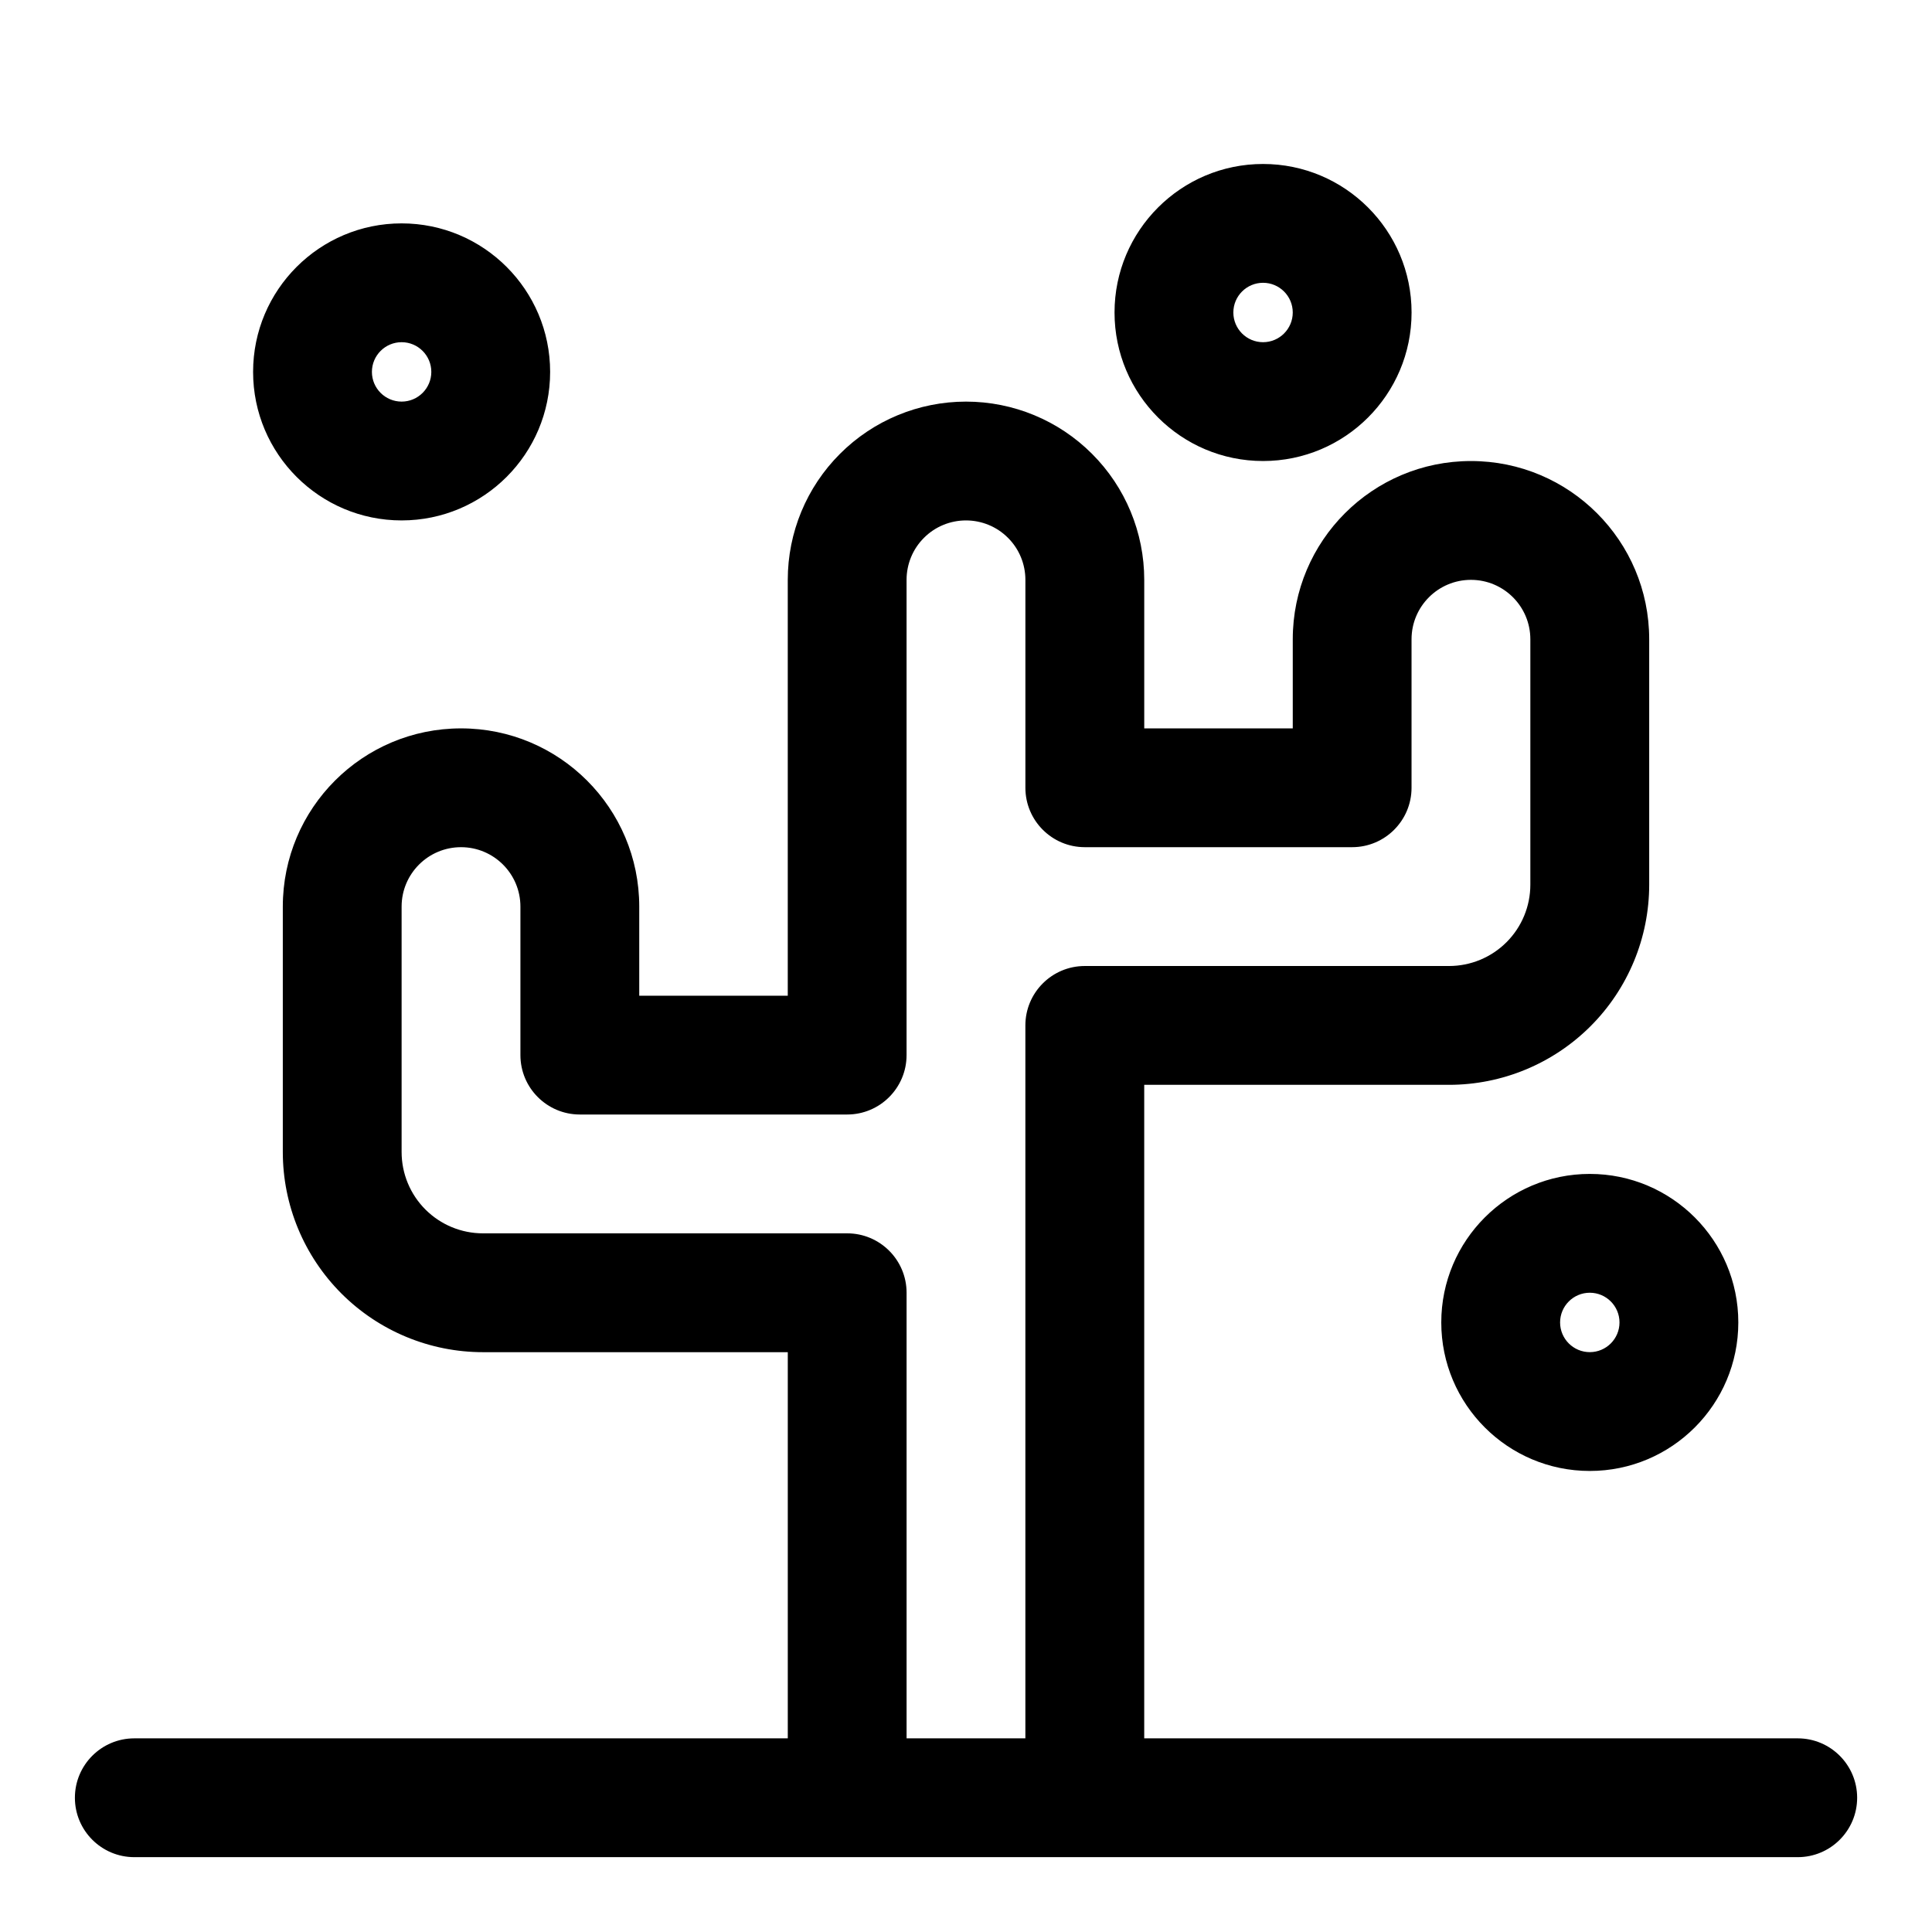 <?xml version="1.0" encoding="UTF-8"?>
<!-- Uploaded to: SVG Repo, www.svgrepo.com, Generator: SVG Repo Mixer Tools -->
<svg fill="#000000" width="800px" height="800px" version="1.1" viewBox="144 144 512 512" xmlns="http://www.w3.org/2000/svg">
 <path d="m447.23 604.67v-173.18h80.781c14.059 0 27.551-5.59 37.504-15.539 9.949-9.949 15.539-23.441 15.539-37.504v-65.039c0-26.086-21.145-47.23-47.23-47.23-26.086 0-47.23 21.145-47.23 47.23v23.617h-39.359v-39.359c0-12.531-4.977-24.547-13.84-33.395-8.848-8.863-20.859-13.84-33.395-13.84-12.531 0-24.547 4.977-33.395 13.84-8.863 8.848-13.84 20.859-13.84 33.395v110.21h-39.359v-23.617c0-26.086-21.145-47.23-47.23-47.23-26.086 0-47.23 21.145-47.23 47.23v65.039c0 14.059 5.59 27.551 15.539 37.504 9.949 9.949 23.441 15.539 37.504 15.539h80.781v102.34h-173.18c-8.691 0-15.742 7.055-15.742 15.742 0 8.691 7.055 15.742 15.742 15.742h440.83c8.691 0 15.742-7.055 15.742-15.742 0-8.691-7.055-15.742-15.742-15.742zm-31.488 0h-31.488v-118.08c0-8.691-7.055-15.742-15.742-15.742h-96.527c-5.715 0-11.195-2.266-15.242-6.312-4.047-4.047-6.312-9.523-6.312-15.242v-65.039c0-8.691 7.055-15.742 15.742-15.742 8.691 0 15.742 7.055 15.742 15.742v39.359c0 8.691 7.055 15.742 15.742 15.742h70.848c8.691 0 15.742-7.055 15.742-15.742v-125.95c0-4.172 1.652-8.188 4.613-11.133 2.945-2.961 6.957-4.613 11.133-4.613 4.172 0 8.188 1.652 11.133 4.613 2.961 2.945 4.613 6.957 4.613 11.133v55.105c0 8.691 7.055 15.742 15.742 15.742h70.848c8.691 0 15.742-7.055 15.742-15.742v-39.359c0-8.691 7.055-15.742 15.742-15.742 8.691 0 15.742 7.055 15.742 15.742v65.039c0 5.715-2.266 11.195-6.312 15.242-4.047 4.047-9.523 6.312-15.242 6.312h-96.527c-8.691 0-15.742 7.055-15.742 15.742v188.93zm149.57-149.57c-21.727 0-39.359 17.633-39.359 39.359 0 21.727 17.633 39.359 39.359 39.359s39.359-17.633 39.359-39.359c0-21.727-17.633-39.359-39.359-39.359zm0 31.488c4.344 0 7.871 3.527 7.871 7.871s-3.527 7.871-7.871 7.871-7.871-3.527-7.871-7.871 3.527-7.871 7.871-7.871zm-314.88-283.39c-21.727 0-39.359 17.633-39.359 39.359 0 21.727 17.633 39.359 39.359 39.359 21.727 0 39.359-17.633 39.359-39.359 0-21.727-17.633-39.359-39.359-39.359zm228.29-15.742c-21.727 0-39.359 17.633-39.359 39.359s17.633 39.359 39.359 39.359 39.359-17.633 39.359-39.359-17.633-39.359-39.359-39.359zm-228.29 47.23c4.344 0 7.871 3.527 7.871 7.871s-3.527 7.871-7.871 7.871-7.871-3.527-7.871-7.871 3.527-7.871 7.871-7.871zm228.29-15.742c4.344 0 7.871 3.527 7.871 7.871s-3.527 7.871-7.871 7.871-7.871-3.527-7.871-7.871 3.527-7.871 7.871-7.871z" fill-rule="evenodd"/>
</svg>